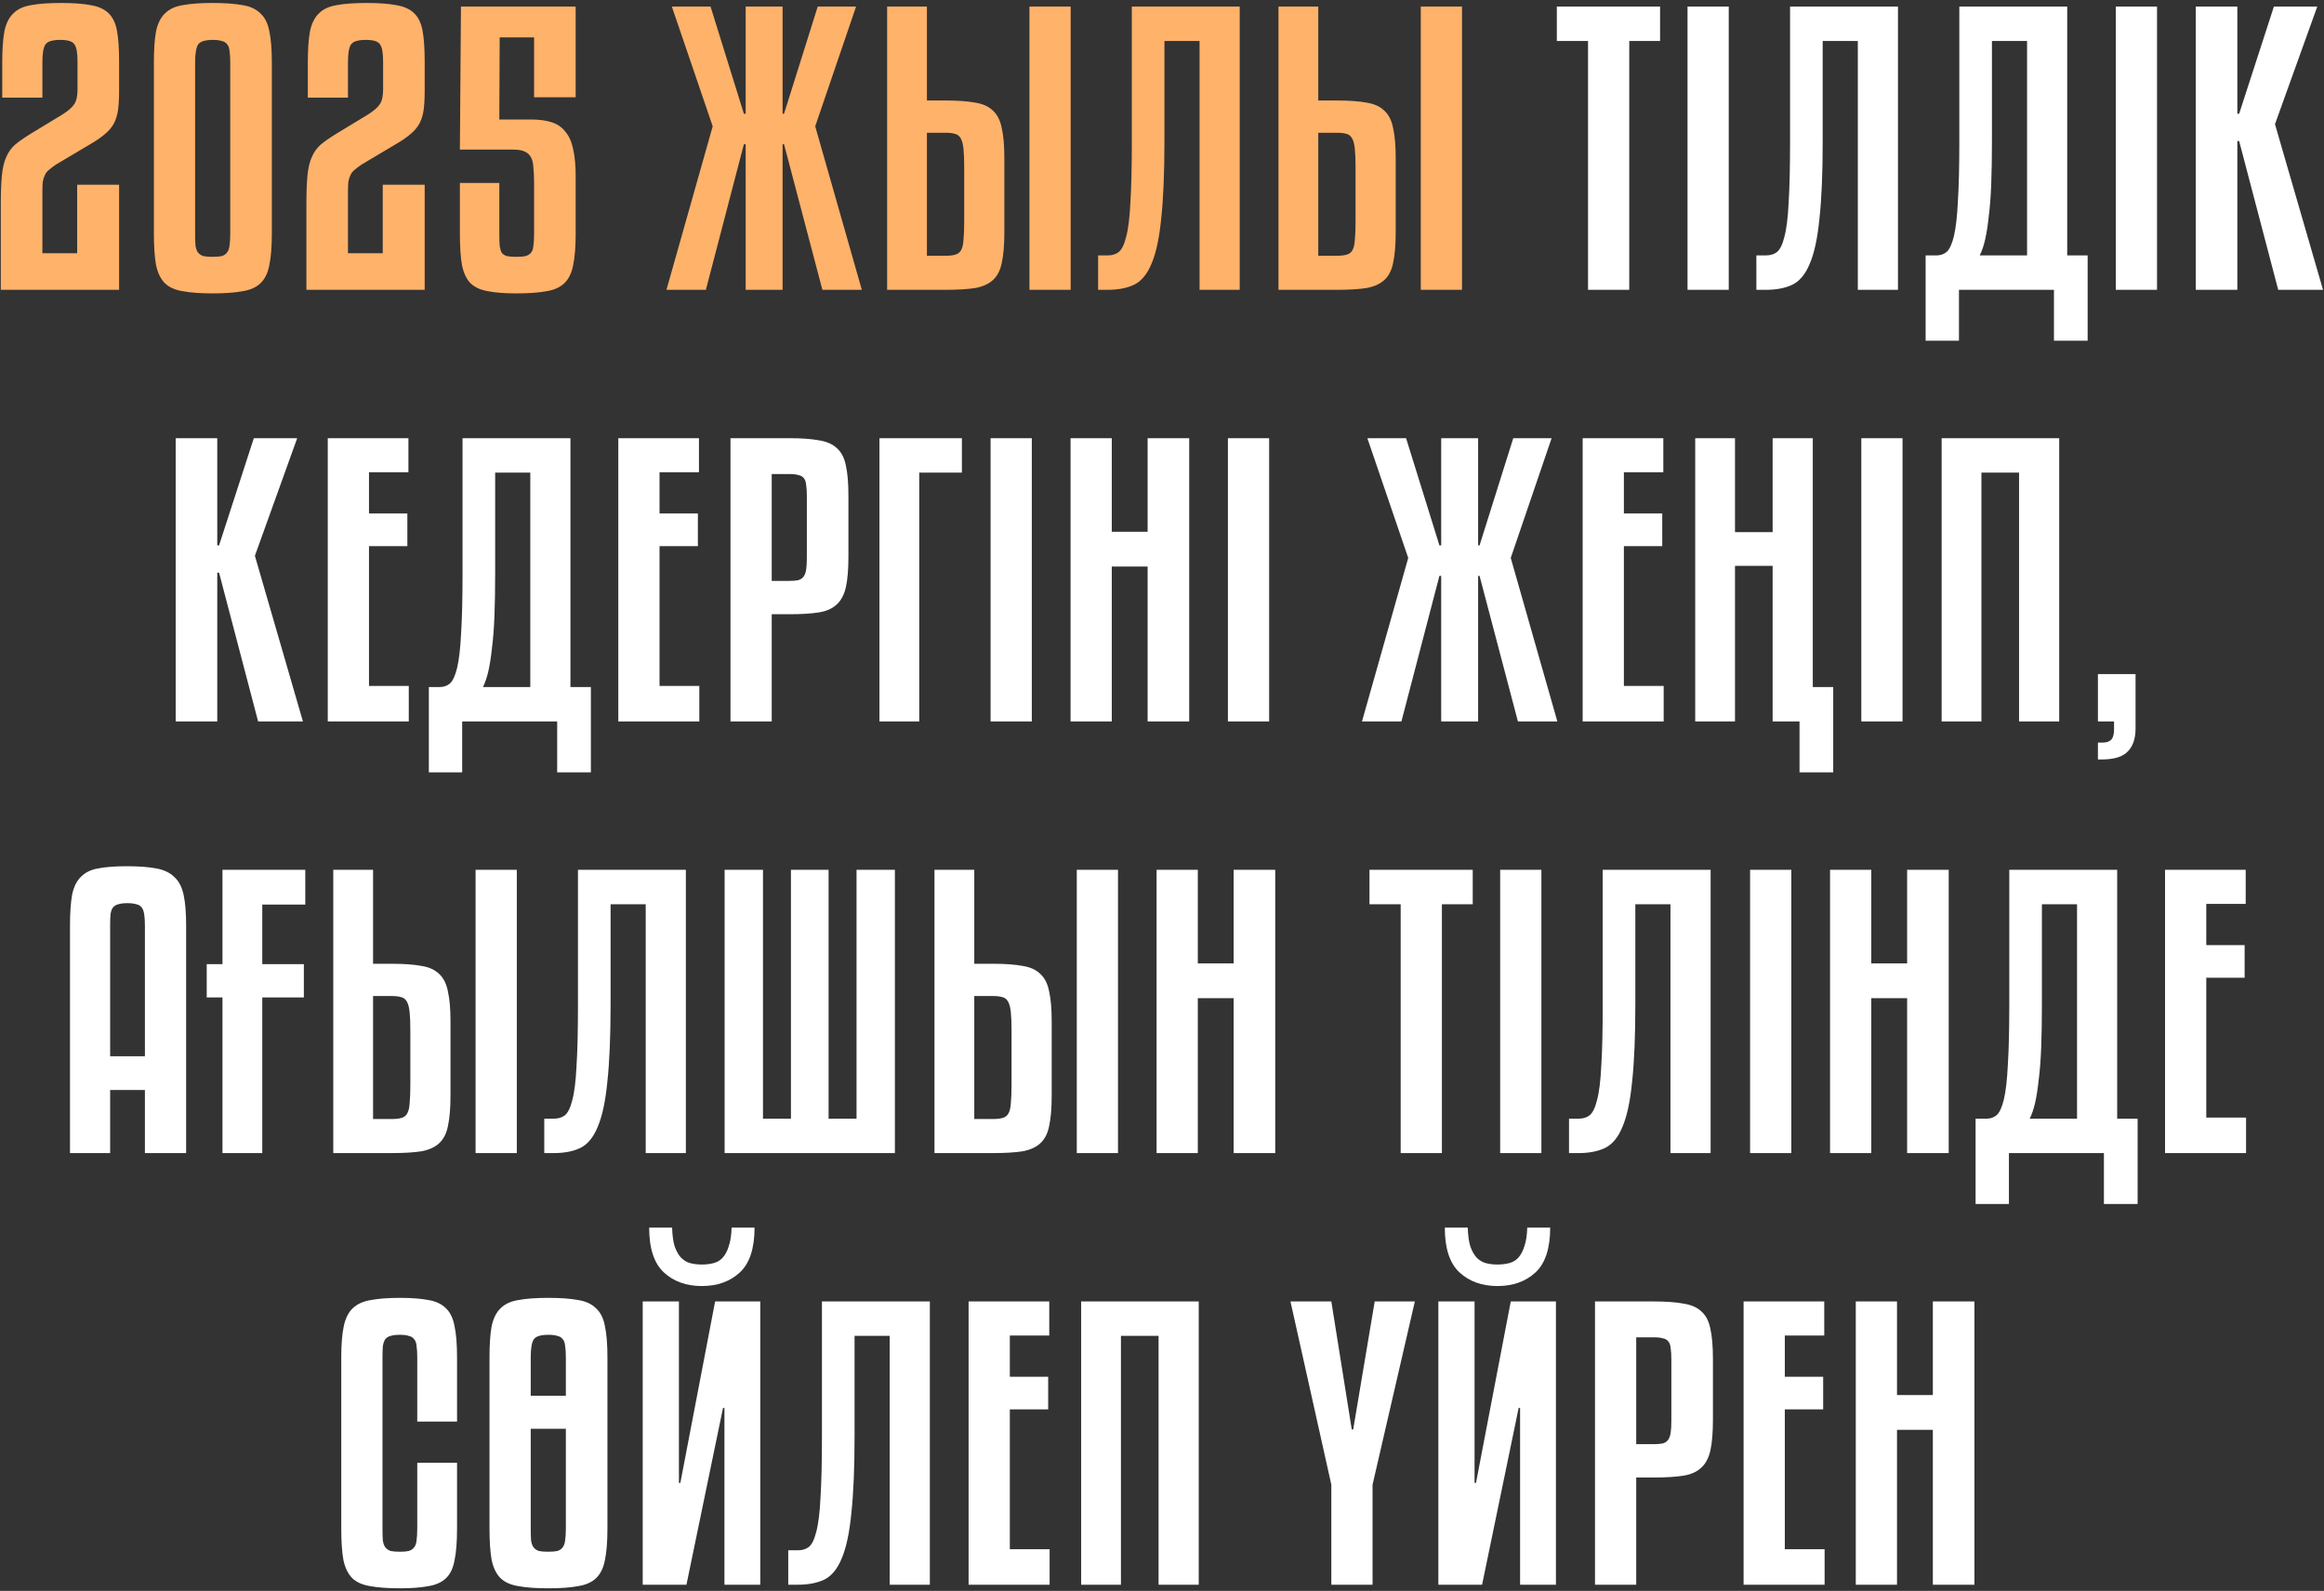 <?xml version="1.0" encoding="UTF-8"?> <svg xmlns="http://www.w3.org/2000/svg" width="754" height="516" viewBox="0 0 754 516" fill="none"><rect x="0" y="0" width="754" height="516" fill="#333333" stroke="none"/><path d="M0.262 94V66.321C0.262 62.444 0.378 59.304 0.611 56.901C0.843 54.497 1.309 52.52 2.006 50.969C2.704 49.341 3.673 47.984 4.914 46.899C6.232 45.813 7.899 44.65 9.915 43.41L20.265 37.13C22.204 35.889 23.483 34.765 24.103 33.757C24.801 32.749 25.15 31.16 25.15 28.989V19.918C25.15 17.049 24.801 15.188 24.103 14.335C23.483 13.405 21.971 12.94 19.567 12.94C18.327 12.94 17.319 13.056 16.544 13.289C15.846 13.444 15.264 13.792 14.799 14.335C14.412 14.878 14.14 15.653 13.985 16.661C13.83 17.591 13.752 18.793 13.752 20.266V31.664H0.727V20.266C0.727 16.002 0.96 12.629 1.425 10.148C1.968 7.59 2.937 5.651 4.332 4.333C5.728 2.938 7.666 2.046 10.147 1.659C12.628 1.193 15.846 0.961 19.8 0.961C23.754 0.961 26.933 1.193 29.337 1.659C31.818 2.046 33.756 2.899 35.151 4.217C36.547 5.535 37.477 7.435 37.943 9.916C38.408 12.397 38.641 15.731 38.641 19.918V29.57C38.641 31.974 38.524 34.029 38.292 35.734C38.059 37.362 37.594 38.836 36.896 40.154C36.198 41.394 35.229 42.518 33.989 43.526C32.826 44.534 31.314 45.581 29.453 46.666L18.288 53.295C17.358 53.916 16.582 54.497 15.962 55.04C15.342 55.505 14.877 56.087 14.567 56.784C14.257 57.405 14.024 58.141 13.869 58.994C13.791 59.847 13.752 60.894 13.752 62.134V82.138H25.034V59.924H38.641V94H0.262ZM88.194 75.741C88.194 80.005 87.922 83.417 87.38 85.975C86.915 88.534 85.945 90.511 84.472 91.907C83.077 93.225 81.138 94.078 78.657 94.465C76.176 94.93 72.959 95.163 69.005 95.163C65.05 95.163 61.833 94.93 59.352 94.465C56.871 94.078 54.932 93.225 53.537 91.907C52.141 90.511 51.172 88.534 50.629 85.975C50.164 83.417 49.931 80.005 49.931 75.741V20.266C49.931 16.002 50.164 12.629 50.629 10.148C51.172 7.59 52.141 5.651 53.537 4.333C54.932 2.938 56.871 2.046 59.352 1.659C61.833 1.193 65.05 0.961 69.005 0.961C72.959 0.961 76.176 1.193 78.657 1.659C81.138 2.046 83.077 2.938 84.472 4.333C85.945 5.651 86.915 7.59 87.38 10.148C87.922 12.629 88.194 16.002 88.194 20.266V75.741ZM74.703 20.266C74.703 18.716 74.626 17.475 74.471 16.545C74.393 15.537 74.122 14.8 73.656 14.335C73.269 13.792 72.687 13.444 71.912 13.289C71.214 13.056 70.284 12.94 69.121 12.94C66.64 12.94 65.05 13.405 64.353 14.335C63.655 15.265 63.306 17.243 63.306 20.266V75.741C63.306 77.369 63.345 78.687 63.422 79.695C63.577 80.626 63.849 81.362 64.236 81.905C64.701 82.448 65.283 82.835 65.981 83.068C66.756 83.223 67.725 83.3 68.888 83.3C70.129 83.3 71.137 83.223 71.912 83.068C72.687 82.835 73.269 82.448 73.656 81.905C74.122 81.285 74.393 80.509 74.471 79.579C74.626 78.571 74.703 77.292 74.703 75.741V20.266ZM99.407 94V66.321C99.407 62.444 99.523 59.304 99.756 56.901C99.988 54.497 100.453 52.52 101.151 50.969C101.849 49.341 102.818 47.984 104.059 46.899C105.377 45.813 107.044 44.65 109.06 43.41L119.41 37.13C121.349 35.889 122.628 34.765 123.248 33.757C123.946 32.749 124.295 31.16 124.295 28.989V19.918C124.295 17.049 123.946 15.188 123.248 14.335C122.628 13.405 121.116 12.94 118.712 12.94C117.472 12.94 116.464 13.056 115.689 13.289C114.991 13.444 114.409 13.792 113.944 14.335C113.556 14.878 113.285 15.653 113.13 16.661C112.975 17.591 112.897 18.793 112.897 20.266V31.664H99.872V20.266C99.872 16.002 100.105 12.629 100.57 10.148C101.112 7.59 102.082 5.651 103.477 4.333C104.873 2.938 106.811 2.046 109.292 1.659C111.773 1.193 114.991 0.961 118.945 0.961C122.899 0.961 126.078 1.193 128.482 1.659C130.963 2.046 132.901 2.899 134.296 4.217C135.692 5.535 136.622 7.435 137.088 9.916C137.553 12.397 137.785 15.731 137.785 19.918V29.57C137.785 31.974 137.669 34.029 137.437 35.734C137.204 37.362 136.739 38.836 136.041 40.154C135.343 41.394 134.374 42.518 133.133 43.526C131.97 44.534 130.459 45.581 128.598 46.666L117.433 53.295C116.503 53.916 115.727 54.497 115.107 55.04C114.487 55.505 114.022 56.087 113.712 56.784C113.401 57.405 113.169 58.141 113.014 58.994C112.936 59.847 112.897 60.894 112.897 62.134V82.138H124.178V59.924H137.785V94H99.407ZM173.28 31.547V12.126H162.116L161.999 38.758H172.234C174.947 38.758 177.234 39.068 179.095 39.688C180.956 40.309 182.429 41.355 183.515 42.828C184.678 44.224 185.492 46.085 185.957 48.411C186.5 50.737 186.771 53.644 186.771 57.133V75.741C186.771 80.005 186.5 83.417 185.957 85.975C185.492 88.534 184.523 90.511 183.049 91.907C181.654 93.225 179.716 94.078 177.234 94.465C174.753 94.93 171.536 95.163 167.582 95.163C163.86 95.163 160.798 94.93 158.394 94.465C155.99 94.078 154.091 93.225 152.695 91.907C151.377 90.589 150.447 88.65 149.904 86.092C149.439 83.533 149.206 80.122 149.206 75.857V59.343H161.999V75.857C161.999 77.486 162.038 78.804 162.116 79.811C162.271 80.742 162.503 81.478 162.813 82.021C163.201 82.486 163.744 82.835 164.442 83.068C165.217 83.223 166.264 83.3 167.582 83.3C168.822 83.3 169.791 83.223 170.489 83.068C171.264 82.835 171.846 82.486 172.234 82.021C172.699 81.478 172.97 80.742 173.048 79.811C173.203 78.804 173.28 77.486 173.28 75.857V59.227C173.28 57.288 173.203 55.621 173.048 54.226C172.97 52.83 172.699 51.745 172.234 50.969C171.768 50.117 171.071 49.496 170.14 49.109C169.287 48.721 168.086 48.527 166.535 48.527H149.206L149.555 2.124H186.771V31.547H173.28ZM253.906 2.124V36.897H254.372L265.304 2.124H277.748L264.49 40.968L279.609 94H266.816L254.372 46.783H253.906V94H241.928V46.783H241.346L229.018 94H216.226L231.228 40.968L217.97 2.124H230.53L241.346 36.897H241.928V2.124H253.906ZM347.366 94H333.992V2.124H347.366V94ZM306.778 82.952C308.096 82.952 309.143 82.835 309.918 82.603C310.771 82.37 311.391 81.905 311.779 81.207C312.244 80.432 312.515 79.308 312.593 77.834C312.748 76.361 312.826 74.346 312.826 71.787V54.342C312.826 51.783 312.748 49.768 312.593 48.294C312.438 46.744 312.128 45.581 311.663 44.806C311.197 44.03 310.577 43.565 309.802 43.41C309.026 43.177 308.019 43.061 306.778 43.061H300.73V82.952H306.778ZM306.778 32.594C310.732 32.594 313.95 32.827 316.431 33.292C318.912 33.68 320.85 34.571 322.246 35.967C323.641 37.285 324.572 39.184 325.037 41.665C325.58 44.069 325.851 47.286 325.851 51.318V75.276C325.851 79.385 325.58 82.68 325.037 85.161C324.572 87.565 323.641 89.426 322.246 90.744C320.85 92.062 318.912 92.953 316.431 93.418C313.95 93.806 310.732 94 306.778 94H287.821V2.124H300.73V32.594H306.778ZM377.791 45.736C377.791 56.125 377.442 64.499 376.745 70.856C376.124 77.214 375.078 82.099 373.604 85.51C372.209 88.922 370.309 91.209 367.906 92.372C365.58 93.457 362.75 94 359.416 94H356.276V82.835H359.416C360.812 82.835 361.975 82.486 362.905 81.789C363.913 81.013 364.727 79.385 365.347 76.904C366.045 74.346 366.51 70.624 366.743 65.739C367.053 60.855 367.208 54.264 367.208 45.968V2.124H402.214V94H389.189V13.289H377.791V45.736ZM474.337 94H460.962V2.124H474.337V94ZM433.748 82.952C435.066 82.952 436.113 82.835 436.888 82.603C437.741 82.37 438.362 81.905 438.749 81.207C439.214 80.432 439.486 79.308 439.563 77.834C439.718 76.361 439.796 74.346 439.796 71.787V54.342C439.796 51.783 439.718 49.768 439.563 48.294C439.408 46.744 439.098 45.581 438.633 44.806C438.168 44.03 437.547 43.565 436.772 43.41C435.997 43.177 434.989 43.061 433.748 43.061H427.701V82.952H433.748ZM433.748 32.594C437.703 32.594 440.92 32.827 443.401 33.292C445.882 33.68 447.821 34.571 449.216 35.967C450.612 37.285 451.542 39.184 452.007 41.665C452.55 44.069 452.821 47.286 452.821 51.318V75.276C452.821 79.385 452.55 82.68 452.007 85.161C451.542 87.565 450.612 89.426 449.216 90.744C447.821 92.062 445.882 92.953 443.401 93.418C440.92 93.806 437.703 94 433.748 94H414.792V2.124H427.701V32.594H433.748Z" fill="#FFB26A"></path><path d="M538.598 13.289H528.597V94H515.222V13.289H505.104V2.124H538.598V13.289ZM560.875 94H547.501V2.124H560.875V94ZM591.354 45.736C591.354 56.125 591.006 64.499 590.308 70.856C589.688 77.214 588.641 82.099 587.168 85.51C585.772 88.922 583.873 91.209 581.469 92.372C579.143 93.457 576.313 94 572.979 94H569.839V82.835H572.979C574.375 82.835 575.538 82.486 576.468 81.789C577.476 81.013 578.29 79.385 578.91 76.904C579.608 74.346 580.073 70.624 580.306 65.739C580.616 60.855 580.771 54.264 580.771 45.968V2.124H615.777V94H602.752V13.289H591.354V45.736ZM677.317 110.514H666.385V94H635.565V110.514H624.75V82.835H628.355C629.595 82.835 630.681 82.448 631.611 81.672C632.542 80.819 633.317 79.114 633.937 76.555C634.557 73.919 634.984 70.198 635.216 65.39C635.527 60.506 635.682 54.032 635.682 45.968V2.124H670.688V82.835H677.317V110.514ZM646.265 45.736C646.265 51.086 646.187 55.776 646.032 59.808C645.877 63.84 645.606 67.329 645.218 70.275C644.908 73.221 644.52 75.702 644.055 77.718C643.59 79.734 643.009 81.44 642.311 82.835H657.662V13.289H646.265V45.736ZM699.825 94H686.451V2.124H699.825V94ZM751.82 2.124L738.097 40.27L753.681 94H739.143L726.467 45.736H725.885V94H712.395V2.124H725.885V36.897H726.467L737.748 2.124H751.82ZM96.422 142.124L82.699 180.27L98.283 234H83.746L71.069 185.736H70.488V234H56.997V142.124H70.488V176.897H71.069L82.35 142.124H96.422ZM132.626 234H106.342V142.124H132.51V153.172H119.717V166.547H132.161V177.13H119.717V222.486H132.626V234ZM191.702 250.514H180.77V234H149.951V250.514H139.135V222.835H142.74C143.981 222.835 145.066 222.448 145.997 221.672C146.927 220.819 147.703 219.114 148.323 216.555C148.943 213.919 149.369 210.197 149.602 205.39C149.912 200.506 150.067 194.032 150.067 185.968V142.124H185.073V222.835H191.702V250.514ZM160.65 185.736C160.65 191.086 160.573 195.776 160.418 199.808C160.263 203.84 159.991 207.329 159.604 210.275C159.294 213.221 158.906 215.702 158.441 217.718C157.976 219.734 157.394 221.44 156.696 222.835H172.048V153.288H160.65V185.736ZM226.887 234H200.604V142.124H226.771V153.172H213.978V166.547H226.422V177.13H213.978V222.486H226.887V234ZM250.376 199.227V234H237.002V142.124H256.075C260.029 142.124 263.247 142.356 265.728 142.822C268.209 143.209 270.147 144.062 271.543 145.38C273.016 146.698 273.985 148.598 274.45 151.079C274.993 153.482 275.264 156.739 275.264 160.848V180.502C275.264 184.612 274.993 187.907 274.45 190.388C273.907 192.869 272.899 194.768 271.426 196.087C270.031 197.405 268.092 198.257 265.611 198.645C263.13 199.033 259.951 199.227 256.075 199.227H250.376ZM250.376 153.754V188.411H256.075C257.238 188.411 258.207 188.333 258.982 188.178C259.758 187.946 260.339 187.558 260.727 187.015C261.114 186.472 261.386 185.736 261.541 184.805C261.696 183.798 261.773 182.518 261.773 180.968V160.848C261.773 159.375 261.696 158.173 261.541 157.243C261.463 156.312 261.231 155.614 260.843 155.149C260.455 154.607 259.874 154.258 259.099 154.103C258.401 153.87 257.393 153.754 256.075 153.754H250.376ZM312.076 153.288H298.237V234H285.328V142.124H312.076V153.288ZM334.762 234H321.388V142.124H334.762V234ZM385.826 234H372.336V183.759H360.706V234H347.331V142.124H360.706V172.478H372.336V142.124H385.826V234ZM411.76 234H398.386V142.124H411.76V234ZM479.565 142.124V176.897H480.03L490.963 142.124H503.407L490.148 180.968L505.267 234H492.474L480.03 186.783H479.565V234H467.586V186.783H467.005L454.677 234H441.884L456.887 180.968L443.629 142.124H456.189L467.005 176.897H467.586V142.124H479.565ZM539.764 234H513.48V142.124H539.647V153.172H526.854V166.547H539.298V177.13H526.854V222.486H539.764V234ZM594.769 250.514H583.837V234H575.115V183.526H562.904V234H549.994V142.124H562.904V172.594H575.115V142.124H588.14V222.835H594.769V250.514ZM617.26 234H603.885V142.124H617.26V234ZM668.091 234H655.066V153.288H642.855V234H629.945V142.124H668.091V234ZM692.862 236.21C692.862 239.466 692.048 241.947 690.42 243.653C688.792 245.436 685.962 246.328 681.93 246.328H680.651V240.862H682.163C683.403 240.862 684.334 240.552 684.954 239.931C685.574 239.311 685.884 238.187 685.884 236.559V234H680.651V218.649H692.862V236.21ZM47.015 374V353.531H35.734V374H22.709V300.266C22.709 296.08 22.942 292.707 23.407 290.148C23.949 287.59 24.919 285.651 26.314 284.333C27.71 282.938 29.571 282.046 31.896 281.659C34.3 281.193 37.363 280.961 41.084 280.961C44.961 280.961 48.14 281.193 50.621 281.659C53.179 282.124 55.156 283.054 56.552 284.45C58.025 285.768 59.033 287.706 59.576 290.265C60.118 292.746 60.39 296.08 60.39 300.266V374H47.015ZM41.317 292.94C40.154 292.94 39.185 293.056 38.409 293.288C37.712 293.444 37.13 293.792 36.665 294.335C36.277 294.8 36.006 295.537 35.851 296.545C35.773 297.475 35.734 298.716 35.734 300.266V342.599H47.015V300.266C47.015 298.716 46.938 297.475 46.783 296.545C46.628 295.537 46.356 294.8 45.969 294.335C45.581 293.792 45 293.444 44.224 293.288C43.449 293.056 42.48 292.94 41.317 292.94ZM98.584 323.526H85.093V374H72.184V323.526H67.067V312.71H72.184V282.124H99.049V293.405H85.093V312.71H98.584V323.526ZM167.673 374H154.299V282.124H167.673V374ZM127.085 362.952C128.403 362.952 129.449 362.835 130.225 362.603C131.078 362.37 131.698 361.905 132.085 361.207C132.551 360.432 132.822 359.308 132.9 357.834C133.055 356.361 133.132 354.345 133.132 351.787V334.342C133.132 331.783 133.055 329.768 132.9 328.294C132.744 326.744 132.434 325.581 131.969 324.805C131.504 324.03 130.884 323.565 130.108 323.41C129.333 323.177 128.325 323.061 127.085 323.061H121.037V362.952H127.085ZM127.085 312.594C131.039 312.594 134.256 312.827 136.737 313.292C139.218 313.68 141.157 314.571 142.552 315.967C143.948 317.285 144.878 319.184 145.344 321.665C145.886 324.069 146.158 327.287 146.158 331.318V355.276C146.158 359.385 145.886 362.68 145.344 365.161C144.878 367.565 143.948 369.426 142.552 370.744C141.157 372.062 139.218 372.953 136.737 373.419C134.256 373.806 131.039 374 127.085 374H108.128V282.124H121.037V312.594H127.085ZM198.098 325.736C198.098 336.125 197.749 344.499 197.051 350.856C196.431 357.214 195.384 362.099 193.911 365.51C192.516 368.922 190.616 371.209 188.212 372.372C185.886 373.457 183.057 374 179.723 374H176.583V362.835H179.723C181.118 362.835 182.281 362.486 183.212 361.789C184.22 361.013 185.034 359.385 185.654 356.904C186.352 354.345 186.817 350.624 187.049 345.739C187.36 340.855 187.515 334.264 187.515 325.968V282.124H222.521V374H209.495V293.288H198.098V325.736ZM290.34 374H235.098V282.124H247.542V362.835H256.614V282.124H268.825V362.835H277.896V282.124H290.34V374ZM362.728 374H349.354V282.124H362.728V374ZM322.14 362.952C323.458 362.952 324.505 362.835 325.28 362.603C326.133 362.37 326.753 361.905 327.141 361.207C327.606 360.432 327.877 359.308 327.955 357.834C328.11 356.361 328.187 354.345 328.187 351.787V334.342C328.187 331.783 328.11 329.768 327.955 328.294C327.8 326.744 327.49 325.581 327.024 324.805C326.559 324.03 325.939 323.565 325.164 323.41C324.388 323.177 323.38 323.061 322.14 323.061H316.092V362.952H322.14ZM322.14 312.594C326.094 312.594 329.312 312.827 331.793 313.292C334.274 313.68 336.212 314.571 337.608 315.967C339.003 317.285 339.934 319.184 340.399 321.665C340.942 324.069 341.213 327.287 341.213 331.318V355.276C341.213 359.385 340.942 362.68 340.399 365.161C339.934 367.565 339.003 369.426 337.608 370.744C336.212 372.062 334.274 372.953 331.793 373.419C329.312 373.806 326.094 374 322.14 374H303.183V282.124H316.092V312.594H322.14ZM413.738 374H400.247V323.759H388.618V374H375.243V282.124H388.618V312.478H400.247V282.124H413.738V374ZM477.812 293.288H467.81V374H454.436V293.288H444.318V282.124H477.812V293.288ZM500.088 374H486.714V282.124H500.088V374ZM530.568 325.736C530.568 336.125 530.219 344.499 529.521 350.856C528.901 357.214 527.854 362.099 526.381 365.51C524.985 368.922 523.086 371.209 520.682 372.372C518.356 373.457 515.526 374 512.193 374H509.052V362.835H512.193C513.588 362.835 514.751 362.486 515.682 361.789C516.689 361.013 517.504 359.385 518.124 356.904C518.822 354.345 519.287 350.624 519.519 345.739C519.83 340.855 519.985 334.264 519.985 325.968V282.124H554.991V374H541.965V293.288H530.568V325.736ZM581.175 374H567.801V282.124H581.175V374ZM632.24 374H618.749V323.759H607.119V374H593.745V282.124H607.119V312.478H618.749V282.124H632.24V374ZM693.528 390.514H682.596V374H651.777V390.514H640.961V362.835H644.566C645.807 362.835 646.892 362.448 647.823 361.672C648.753 360.819 649.528 359.114 650.149 356.555C650.769 353.919 651.195 350.197 651.428 345.39C651.738 340.506 651.893 334.032 651.893 325.968V282.124H686.899V362.835H693.528V390.514ZM662.476 325.736C662.476 331.086 662.399 335.776 662.244 339.808C662.089 343.84 661.817 347.329 661.43 350.275C661.12 353.221 660.732 355.702 660.267 357.718C659.801 359.734 659.22 361.44 658.522 362.835H673.874V293.288H662.476V325.736ZM728.713 374H702.43V282.124H728.597V293.172H715.804V306.547H728.248V317.13H715.804V362.486H728.713V374ZM135.374 461.084V440.266C135.374 438.716 135.296 437.475 135.141 436.545C135.063 435.537 134.792 434.8 134.327 434.335C133.939 433.792 133.358 433.444 132.582 433.288C131.885 433.056 130.954 432.94 129.791 432.94C128.551 432.94 127.543 433.056 126.767 433.288C126.07 433.444 125.488 433.792 125.023 434.335C124.635 434.878 124.364 435.653 124.209 436.661C124.131 437.592 124.093 438.793 124.093 440.266V495.741C124.093 497.369 124.131 498.687 124.209 499.695C124.364 500.626 124.635 501.362 125.023 501.905C125.488 502.448 126.07 502.835 126.767 503.068C127.543 503.223 128.551 503.3 129.791 503.3C130.954 503.3 131.885 503.223 132.582 503.068C133.358 502.835 133.939 502.448 134.327 501.905C134.792 501.362 135.063 500.626 135.141 499.695C135.296 498.687 135.374 497.369 135.374 495.741V474.458H148.283V495.741C148.283 500.083 148.011 503.533 147.469 506.092C147.004 508.65 146.073 510.589 144.678 511.907C143.282 513.225 141.382 514.078 138.979 514.465C136.575 514.93 133.513 515.163 129.791 515.163C125.837 515.163 122.619 514.93 120.138 514.465C117.657 514.078 115.719 513.225 114.323 511.907C112.928 510.511 111.959 508.534 111.416 505.975C110.951 503.417 110.718 500.005 110.718 495.741V440.266C110.718 436.08 110.99 432.707 111.532 430.148C112.075 427.59 113.044 425.651 114.44 424.333C115.913 422.938 117.89 422.046 120.371 421.659C122.852 421.193 125.992 420.961 129.791 420.961C133.513 420.961 136.575 421.193 138.979 421.659C141.382 422.046 143.282 422.938 144.678 424.333C146.073 425.651 147.004 427.59 147.469 430.148C148.011 432.629 148.283 436.002 148.283 440.266V461.084H135.374ZM197.077 495.741C197.077 500.005 196.805 503.417 196.263 505.975C195.797 508.534 194.828 510.511 193.355 511.907C191.959 513.225 190.021 514.078 187.54 514.465C185.059 514.93 181.841 515.163 177.887 515.163C173.933 515.163 170.715 514.93 168.234 514.465C165.753 514.078 163.815 513.225 162.419 511.907C161.024 510.511 160.055 508.534 159.512 505.975C159.047 503.417 158.814 500.005 158.814 495.741V440.266C158.814 436.002 159.047 432.629 159.512 430.148C160.055 427.59 161.024 425.651 162.419 424.333C163.815 422.938 165.753 422.046 168.234 421.659C170.715 421.193 173.933 420.961 177.887 420.961C181.841 420.961 185.059 421.193 187.54 421.659C190.021 422.046 191.959 422.938 193.355 424.333C194.828 425.651 195.797 427.59 196.263 430.148C196.805 432.629 197.077 436.002 197.077 440.266V495.741ZM183.586 463.41H172.189V495.741C172.189 497.369 172.227 498.687 172.305 499.695C172.46 500.626 172.731 501.362 173.119 501.905C173.584 502.448 174.166 502.835 174.863 503.068C175.639 503.223 176.608 503.3 177.771 503.3C179.011 503.3 180.019 503.223 180.795 503.068C181.57 502.835 182.152 502.448 182.539 501.905C183.004 501.285 183.276 500.509 183.353 499.579C183.508 498.571 183.586 497.292 183.586 495.741V463.41ZM172.189 452.71H183.586V440.266C183.586 438.716 183.508 437.475 183.353 436.545C183.276 435.537 183.004 434.8 182.539 434.335C182.152 433.792 181.57 433.444 180.795 433.288C180.097 433.056 179.167 432.94 178.004 432.94C175.523 432.94 173.933 433.405 173.235 434.335C172.538 435.266 172.189 437.243 172.189 440.266V452.71ZM227.711 417.123C222.672 417.123 218.563 415.65 215.384 412.704C212.205 409.757 210.615 404.911 210.615 398.166H218.059C218.136 400.647 218.407 402.663 218.873 404.214C219.415 405.764 220.113 407.005 220.966 407.935C221.819 408.788 222.788 409.37 223.874 409.68C225.037 409.99 226.316 410.145 227.711 410.145C229.107 410.145 230.386 409.99 231.549 409.68C232.712 409.37 233.681 408.788 234.457 407.935C235.31 407.005 235.969 405.764 236.434 404.214C236.977 402.663 237.287 400.647 237.364 398.166H244.807C244.807 404.911 243.218 409.757 240.039 412.704C236.86 415.65 232.751 417.123 227.711 417.123ZM208.522 514V422.124H220.268V480.971H220.733L232.014 422.124H246.668V514H235.038V456.665H234.573L222.711 514H208.522ZM277.254 465.736C277.254 476.125 276.905 484.499 276.207 490.856C275.587 497.214 274.54 502.099 273.067 505.51C271.672 508.922 269.772 511.209 267.368 512.372C265.042 513.457 262.213 514 258.879 514H255.739V502.835H258.879C260.274 502.835 261.437 502.486 262.368 501.789C263.376 501.013 264.19 499.385 264.81 496.904C265.508 494.345 265.973 490.624 266.205 485.739C266.516 480.855 266.671 474.264 266.671 465.968V422.124H301.677V514H288.651V433.288H277.254V465.736ZM340.538 514H314.254V422.124H340.422V433.172H327.629V446.547H340.073V457.13H327.629V502.486H340.538V514ZM388.915 514H375.889V433.288H363.678V514H350.769V422.124H388.915V514ZM459.036 422.124L445.312 481.553V514H431.938V481.553L418.68 422.124H431.938L438.567 463.643H439.032L446.01 422.124H459.036ZM485.85 417.123C480.81 417.123 476.701 415.65 473.522 412.704C470.343 409.757 468.754 404.911 468.754 398.166H476.197C476.275 400.647 476.546 402.663 477.011 404.214C477.554 405.764 478.252 407.005 479.105 407.935C479.957 408.788 480.927 409.37 482.012 409.68C483.175 409.99 484.454 410.145 485.85 410.145C487.245 410.145 488.525 409.99 489.688 409.68C490.851 409.37 491.82 408.788 492.595 407.935C493.448 407.005 494.107 405.764 494.572 404.214C495.115 402.663 495.425 400.647 495.503 398.166H502.946C502.946 404.911 501.356 409.757 498.178 412.704C494.999 415.65 490.89 417.123 485.85 417.123ZM466.661 514V422.124H478.407V480.971H478.872L490.153 422.124H504.807V514H493.177V456.665H492.712L480.849 514H466.661ZM530.857 479.227V514H517.482V422.124H536.555C540.51 422.124 543.727 422.356 546.208 422.822C548.689 423.209 550.628 424.062 552.023 425.38C553.496 426.698 554.465 428.598 554.931 431.079C555.473 433.482 555.745 436.739 555.745 440.848V460.502C555.745 464.612 555.473 467.907 554.931 470.388C554.388 472.869 553.38 474.768 551.907 476.087C550.511 477.405 548.573 478.257 546.092 478.645C543.611 479.033 540.432 479.227 536.555 479.227H530.857ZM530.857 433.754V468.411H536.555C537.718 468.411 538.688 468.333 539.463 468.178C540.238 467.946 540.82 467.558 541.207 467.015C541.595 466.472 541.866 465.736 542.021 464.805C542.176 463.798 542.254 462.518 542.254 460.968V440.848C542.254 439.375 542.176 438.173 542.021 437.243C541.944 436.312 541.711 435.614 541.324 435.149C540.936 434.607 540.354 434.258 539.579 434.103C538.881 433.87 537.873 433.754 536.555 433.754H530.857ZM591.976 514H565.692V422.124H591.859V433.172H579.066V446.547H591.51V457.13H579.066V502.486H591.976V514ZM640.585 514H627.094V463.759H615.464V514H602.09V422.124H615.464V452.478H627.094V422.124H640.585V514Z" fill="white"></path></svg> 